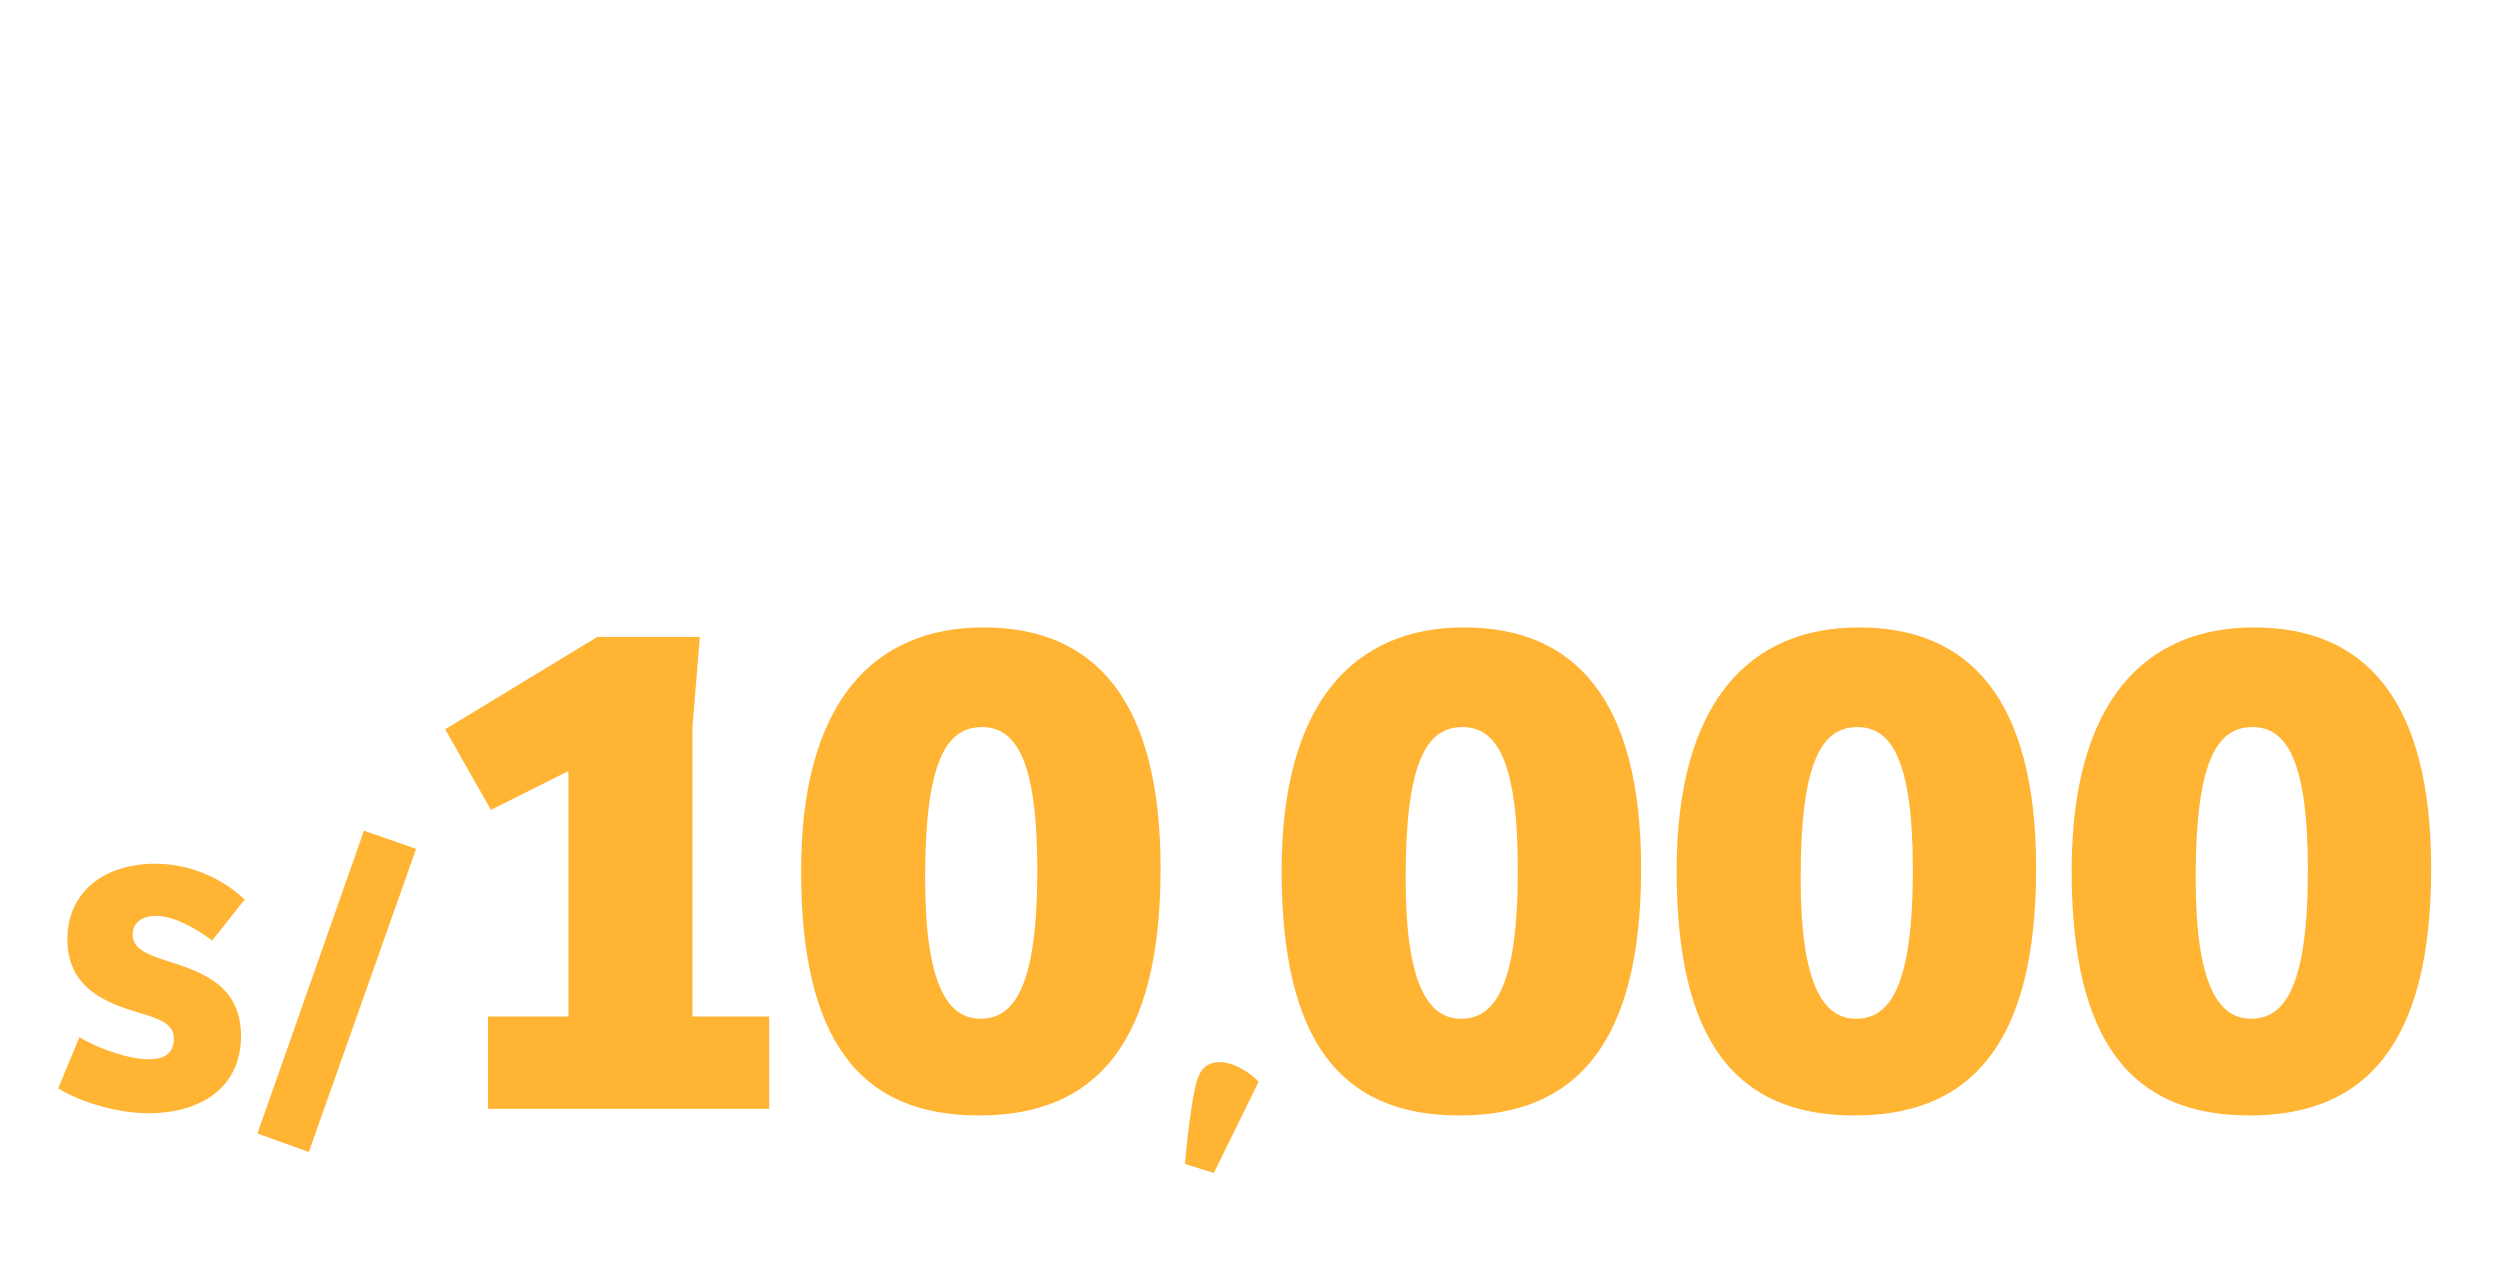 <svg width="482" height="245" viewBox="0 0 472 125" fill="none" xmlns="http://www.w3.org/2000/svg">

    <defs>
        <filter id="dropBottom" x="-20%" y="-20%" width="140%" height="200%" color-interpolation-filters="sRGB">
            <feDropShadow dx="0" dy="10" stdDeviation="8"
                          flood-color="#000" flood-opacity="0.22"/>
        </filter>
    </defs>

    <g transform="translate(0,50)" filter="url(#dropBottom)">
        <path d="M425.379 0C438.462 3.15388e-05 450.461 4.386 458.786 15.067C466.695 25.215 470 39.444 470 56.53C470 74.12 466.775 88.68 458.737 99.005C450.237 109.924 437.938 114.164 424.544 114.164C410.671 114.164 398.465 109.621 390.268 98.522C389.801 97.889 389.352 97.242 388.921 96.579C388.244 95.538 386.671 95.53 385.984 96.564C385.426 97.402 384.84 98.216 384.226 99.005C375.727 109.924 363.427 114.164 350.033 114.164C336.16 114.164 323.954 109.621 315.757 98.522C315.29 97.889 314.841 97.242 314.41 96.579C313.733 95.538 312.16 95.53 311.472 96.563C310.914 97.402 310.328 98.216 309.714 99.005C301.214 109.924 288.915 114.164 275.521 114.164C264.316 114.164 254.201 111.198 246.405 104.21L239.242 118.761C236.807 123.708 231.084 126.142 225.791 124.481L220.356 122.776C215.352 121.206 212.118 116.401 212.574 111.216C212.772 108.968 212.982 106.914 213.199 105.053C205.325 111.524 195.446 114.164 184.882 114.164C173.869 114.164 163.909 111.298 156.168 104.564C154.933 109.368 150.542 112.922 145.312 112.923H92.263C86.075 112.922 81.801 107.948 81.801 101.812V94.449C81.801 92.751 79.507 92.22 78.761 93.745L69.047 113.614C68.056 116.41 65.978 118.698 63.277 119.969C60.576 121.239 57.475 121.387 54.664 120.379L44.961 116.9C42.422 115.989 40.416 114.26 39.137 112.121C35.589 113.256 31.855 113.741 28.203 113.741C19.02 113.741 9.693 110.313 4.941 107.135C0.532 104.187 -1.179 98.573 0.844 93.697L4.834 84.076L5.086 83.517C5.194 83.292 5.314 83.072 5.436 82.856C3.125 79.339 1.721 75.013 1.721 69.882C1.721 62.158 4.881 55.375 10.582 50.735C16.029 46.302 22.914 44.512 29.578 44.512C39.263 44.512 48.186 48.67 54.153 54.387C54.435 54.657 54.698 54.94 54.946 55.231L58.286 45.75L58.483 45.234C59.526 42.686 61.489 40.605 63.999 39.405C66.677 38.125 69.757 37.953 72.563 38.926L77.129 40.508L74.427 35.755C71.466 30.544 73.195 23.943 78.342 20.822L107.023 3.427L107.356 3.233C109.036 2.292 110.935 1.795 112.869 1.795H132.223C135.353 1.795 138.34 3.093 140.461 5.374C142.583 7.655 143.646 10.713 143.392 13.806L142.035 30.347C142.035 31.237 143.572 31.436 143.851 30.59C145.797 24.688 148.53 19.481 152.112 15.059C160.663 4.504 172.756 0 185.719 0C198.802 0 210.799 4.386 219.124 15.067C223.704 20.943 226.85 31.01 228.688 38.442C229.122 40.198 232.302 40.217 232.758 38.467C234.699 31.018 238.006 20.915 242.75 15.059C251.301 4.504 263.394 0 276.357 0C289.44 6.42926e-05 301.437 4.386 309.762 15.067C310.549 16.076 311.289 17.127 311.984 18.216C312.654 19.264 314.229 19.281 314.919 18.246C315.655 17.143 316.436 16.08 317.262 15.059C325.814 4.504 337.905 5.65644e-05 350.868 0C363.951 3.15408e-05 375.948 4.386 384.273 15.067C385.06 16.076 385.799 17.127 386.495 18.216C387.164 19.264 388.74 19.281 389.43 18.246C390.166 17.143 390.947 16.08 391.773 15.059C400.324 4.504 412.416 0 425.379 0Z"
              fill="white"/>
        <path d="M11 98L14.995 88.359C18.163 90.342 24.155 92.53 28.081 92.53C30.629 92.53 32.833 91.71 32.833 88.564C32.833 85.761 29.871 84.804 25.877 83.641C20.022 81.864 12.722 79.06 12.722 69.898C12.722 60.736 19.885 55.608 29.389 55.608C35.932 55.608 42.131 58.48 46.194 62.377L40.065 70.103C36.414 67.437 32.557 65.454 29.389 65.454C27.185 65.454 25.05 66.479 25.05 69.009C25.05 71.881 28.218 72.907 32.488 74.274C38.756 76.257 45.505 78.992 45.505 88.154C45.505 97.658 38.205 102.718 28.012 102.718C21.124 102.718 13.961 99.983 11 98Z"
              fill="#FFB433"/>
        <path d="M58.312 110.034L48.601 106.547L68.712 49.386L78.561 52.804L58.312 110.034Z" fill="#FFB433"/>
        <path d="M92.132 84.465H107.322V38.117L92.689 45.45L84.049 30.231L112.757 12.799H132.129L130.735 29.816V84.465H145.228V101.898H92.132V84.465Z"
              fill="#FFB433"/>
        <path d="M185.672 11C206.576 11 219.119 24.558 219.119 56.518C219.119 89.723 206.716 103.143 184.836 103.143C162.26 103.143 151.25 88.892 151.25 56.933C151.25 24.835 165.186 11 185.672 11ZM185.115 84.88C191.386 84.88 195.846 79.07 195.846 56.795C195.846 35.765 191.665 29.816 185.394 29.816C178.704 29.816 174.663 36.18 174.663 58.317C174.663 78.239 178.844 84.88 185.115 84.88Z"
              fill="#FFB433"/>
        <path d="M237.637 96.769L229.166 114L223.725 112.291C224.483 103.675 225.378 98.684 225.929 96.701C226.618 94.445 227.789 93.077 230.337 93.077C233.23 93.077 236.467 95.47 237.637 96.769Z"
              fill="#FFB433"/>
        <path d="M276.394 11C297.298 11 309.841 24.558 309.841 56.518C309.841 89.723 297.438 103.143 275.558 103.143C252.982 103.143 241.972 88.892 241.972 56.933C241.972 24.835 255.908 11 276.394 11ZM275.837 84.88C282.108 84.88 286.567 79.07 286.567 56.795C286.567 35.765 282.387 29.816 276.115 29.816C269.426 29.816 265.385 36.18 265.385 58.317C265.385 78.239 269.566 84.88 275.837 84.88Z"
              fill="#FFB433"/>
        <path d="M350.974 11C371.878 11 384.42 24.558 384.42 56.518C384.42 89.723 372.017 103.143 350.138 103.143C327.561 103.143 316.552 88.892 316.552 56.933C316.552 24.835 330.488 11 350.974 11ZM350.416 84.88C356.688 84.88 361.147 79.07 361.147 56.795C361.147 35.765 356.966 29.816 350.695 29.816C344.006 29.816 339.964 36.18 339.964 58.317C339.964 78.239 344.145 84.88 350.416 84.88Z"
              fill="#FFB433"/>
        <path d="M425.553 11C446.458 11 459 24.558 459 56.518C459 89.723 446.597 103.143 424.717 103.143C402.141 103.143 391.131 88.892 391.131 56.933C391.131 24.835 405.068 11 425.553 11ZM424.996 84.88C431.267 84.88 435.727 79.07 435.727 56.795C435.727 35.765 431.546 29.816 425.275 29.816C418.585 29.816 414.544 36.18 414.544 58.317C414.544 78.239 418.725 84.88 424.996 84.88Z"
              fill="#FFB433"/>
    </g>

    <g filter="url(#filter0_d_376_20248)" transform="translate(0,-50)">

        <path d="M140.817 74.1C140.817 75.114 140.817 78.086 140.709 79.173C140.166 84.972 137.307 87.835 131.988 87.835C127.864 87.835 125.693 85.914 125.693 82.834C125.693 80.369 126.995 78.34 129.275 76.673C126.199 76.093 124.752 73.918 124.752 70.91V59.639H130.831V70.077C130.831 72.034 130.939 73.266 132.676 73.266C133.87 73.266 134.738 72.36 134.738 70.838V59.639H140.817V74.1ZM131.12 81.819C131.12 82.725 131.59 83.558 132.748 83.558C134.413 83.558 134.883 81.964 134.883 79.572V76.491C133.002 77.615 131.12 79.21 131.12 81.819Z"
              fill="white"/>
        <path d="M161.884 91C156.095 91 153.2 88.342 153.2 84.042C153.2 80.514 155.082 77.953 158.266 75.634C154.358 75.054 150.885 71.285 150.885 65.389C150.885 57.078 156.095 52.729 163.525 52.729C166.419 52.729 170.424 53.357 173.415 54.662V73.459C173.415 74.716 173.366 77.76 173.27 79.113C172.739 86.506 169.169 91 161.884 91ZM165.406 68.337V58.721C164.827 58.576 164.248 58.48 163.428 58.48C160.099 58.48 158.941 61.862 158.941 65.293C158.941 68.337 159.279 71.671 162.415 71.671C164.007 71.671 165.406 70.512 165.406 68.337ZM160.437 82.785C160.437 84.525 161.257 85.201 162.656 85.201C165.165 85.201 165.503 82.689 165.503 78.243V75.779C162.56 77.47 160.437 80.128 160.437 82.785Z"
              fill="white"/>
        <path d="M199.279 54.662V72.976L199.81 78.195H192.959L192.621 75.924L192.332 75.875C190.884 78.146 188.617 78.92 186.108 78.92C178.727 78.92 176.845 72.976 176.845 66.936C176.845 58.431 181.139 52.729 189.92 52.729C191.656 52.729 195.371 53.164 199.279 54.662ZM191.27 70.415V58.769C190.74 58.576 189.92 58.431 189.051 58.431C185.915 58.431 184.854 62.2 184.854 66.356C184.854 70.077 185.529 73.169 188.327 73.169C190.209 73.169 191.27 71.816 191.27 70.415Z"
              fill="white"/>
        <path d="M212.306 78.195H204.297V58.431L203.718 53.454H210.424L210.907 56.112C212.45 54.034 214.718 52.729 217.95 52.729C222.678 52.729 225.669 55.387 225.669 61.282V78.195H217.564V62.684C217.564 60.461 217.323 58.914 215.442 58.914C213.464 58.914 212.306 60.461 212.306 62.538V78.195Z"
              fill="white"/>
        <path d="M251.528 54.662V72.976L252.059 78.195H245.208L244.87 75.924L244.581 75.875C243.133 78.146 240.866 78.92 238.357 78.92C230.976 78.92 229.094 72.976 229.094 66.936C229.094 58.431 233.388 52.729 242.169 52.729C243.905 52.729 247.62 53.164 251.528 54.662ZM243.519 70.415V58.769C242.989 58.576 242.169 58.431 241.3 58.431C238.164 58.431 237.103 62.2 237.103 66.356C237.103 70.077 237.778 73.169 240.576 73.169C242.458 73.169 243.519 71.816 243.519 70.415Z"
              fill="white"/>
        <path d="M268.94 78.195H262.897V53.007H268.94V60.654C269.989 59.712 271.4 59.096 273.065 59.096C276.864 59.096 278.926 61.234 278.926 65.619V78.195H272.884V66.416C272.884 64.785 272.558 63.734 271.219 63.734C269.736 63.734 268.94 64.858 268.94 66.308V78.195Z"
              fill="white"/>
        <path d="M298.326 60.545V74.281L298.724 78.195H293.586L293.333 76.491L293.116 76.455C292.03 78.159 290.33 78.738 288.448 78.738C282.912 78.738 281.501 74.281 281.501 69.751C281.501 63.372 284.721 59.096 291.307 59.096C292.609 59.096 295.395 59.422 298.326 60.545ZM292.32 72.36V63.626C291.922 63.481 291.307 63.372 290.655 63.372C288.304 63.372 287.508 66.199 287.508 69.316C287.508 72.106 288.014 74.426 290.113 74.426C291.524 74.426 292.32 73.411 292.32 72.36Z"
              fill="white"/>
        <path d="M300.534 76.745L302.09 72.469C303.429 73.338 305.853 74.353 307.481 74.353C308.567 74.353 309.218 73.991 309.218 72.976C309.218 71.889 308.169 71.526 306.866 71.128C304.008 70.222 301.149 69.134 301.149 65.22C301.149 61.234 304.333 59.096 308.386 59.096C311.281 59.096 313.886 60.183 315.659 61.814L312.909 65.293C311.317 64.061 309.833 63.408 308.711 63.408C307.698 63.408 307.047 63.843 307.047 64.713C307.047 65.764 308.06 66.235 309.544 66.706C312.221 67.576 315.224 68.736 315.224 72.577C315.224 76.636 312.294 78.775 307.843 78.775C304.478 78.775 301.656 77.542 300.534 76.745Z"
              fill="white"/>
        <path d="M317.741 53.007H323.856V59.639H328.379V64.387H323.856V71.708C323.856 73.701 324.797 74.208 326.027 74.208C326.714 74.208 327.366 73.954 327.981 73.628L329.283 77.434C328.162 78.159 326.172 78.775 324.145 78.775C317.994 78.775 317.741 75.187 317.741 71.563V53.007Z"
              fill="white"/>
        <path d="M347.089 60.545V74.281L347.487 78.195H342.349L342.096 76.491L341.879 76.455C340.793 78.159 339.092 78.738 337.211 78.738C331.675 78.738 330.264 74.281 330.264 69.751C330.264 63.372 333.484 59.096 340.069 59.096C341.372 59.096 344.158 59.422 347.089 60.545ZM341.082 72.36V63.626C340.684 63.481 340.069 63.372 339.418 63.372C337.066 63.372 336.27 66.199 336.27 69.316C336.27 72.106 336.777 74.426 338.875 74.426C340.286 74.426 341.082 73.411 341.082 72.36Z"
              fill="white"/>
        <path d="M17.817 63.092L10.444 66.098L8 32.4L16.624 28.884L38.997 54.456L30.82 57.79L26.227 52.255L17.245 55.917L17.817 63.092ZM15.021 37.885L16.249 49.749L22.505 47.198L15.2 37.812L15.021 37.885Z"
              fill="white"/>
        <path d="M49.058 51.603L41.301 53.786L32.231 21.455L39.987 19.272L42.741 29.088C43.748 27.499 45.338 26.198 47.474 25.597C52.351 24.225 55.769 26.224 57.348 31.853L61.877 47.995L54.12 50.179L49.879 35.06C49.291 32.966 48.495 31.735 46.776 32.218C44.872 32.754 44.255 34.484 44.777 36.345L49.058 51.603Z"
              fill="white"/>
        <path d="M75.333 39.78C77.646 39.294 78.058 36.788 77.086 32.153C76.075 27.33 74.757 25.039 72.349 25.546C70.13 26.012 69.664 28.727 70.487 32.652C71.339 36.719 72.547 40.366 75.333 39.78ZM62.648 35.239C60.567 25.308 66.344 20.883 71.49 19.801C75.268 19.007 82.777 18.613 85.106 29.727C86.969 38.617 82.727 44.249 76.212 45.619C69.46 47.039 64.453 43.846 62.648 35.239Z"
              fill="white"/>
        <path d="M96.697 25.559L99.151 40.482L91.202 41.794L87.956 22.054L86.569 17.484L93.043 16.416L94.218 19.699C95.009 16.483 97.209 14.994 99.256 14.656C100.446 14.46 102.017 14.495 103.356 14.91L103.161 21.75C102.075 21.39 100.838 21.301 99.6 21.505C97.553 21.842 96.384 23.358 96.697 25.559Z"
              fill="white"/>
        <path d="M115.734 22.778L117.703 37.774L109.715 38.826L107.111 18.991L105.873 14.378L112.378 13.521L113.447 16.841C114.342 13.653 116.589 12.236 118.646 11.965C119.841 11.807 121.41 11.893 122.735 12.352L122.318 19.182C121.244 18.787 120.011 18.657 118.767 18.821C116.71 19.092 115.493 20.568 115.734 22.778Z"
              fill="white"/>
        <path d="M146.925 10.961L148.732 29.186L149.774 34.327L142.957 35.004L142.397 32.778L142.104 32.758C140.888 35.161 138.708 36.155 136.211 36.403C128.866 37.133 126.408 31.405 125.812 25.395C124.973 16.931 128.684 10.833 137.421 9.964C139.15 9.792 142.889 9.857 146.925 10.961ZM140.51 27.43L139.361 15.841C138.814 15.701 137.984 15.638 137.119 15.724C133.999 16.034 133.314 19.89 133.724 24.025C134.091 27.728 135.068 30.738 137.853 30.462C139.725 30.275 140.648 28.824 140.51 27.43Z"
              fill="white"/>
        <path d="M167.887 13.858C171.678 13.616 174.323 15.3 174.565 19.097C174.898 24.342 169.042 25.768 165.517 26.211C165.765 27.829 167.078 29.089 169.281 28.949C171.014 28.838 172.555 27.977 173.662 27.144L175.504 31.021C175.334 31.214 172.746 33.267 168.701 33.525C162.346 33.93 159.611 30.255 159.261 24.757C158.928 19.513 161.712 14.252 167.887 13.858ZM169.333 19.503C169.276 18.599 168.697 18.055 167.831 18.11C166.025 18.225 164.946 20.074 164.996 22.576C166.939 22.343 169.446 21.276 169.333 19.503Z"
              fill="white"/>
        <path d="M183.792 32.131L177.792 32.401L177.13 17.593L176.529 13.883L181.554 13.658L182.004 15.633C183.091 14.024 184.747 12.97 187.168 12.861C190.711 12.703 193.041 14.593 193.239 19.01L193.805 31.682L187.733 31.954L187.213 20.333C187.138 18.667 186.906 17.517 185.496 17.58C184.014 17.647 183.198 18.844 183.268 20.401L183.792 32.131Z"
              fill="white"/>
        <path d="M203.967 6.134L210.08 6L210.224 12.631L214.746 12.532L214.85 17.278L210.328 17.377L210.487 24.696C210.531 26.689 211.482 27.176 212.712 27.149C213.4 27.134 214.045 26.866 214.653 26.526L216.038 30.302C214.933 31.051 212.956 31.711 210.931 31.755C204.781 31.89 204.45 28.308 204.371 24.685L203.967 6.134Z"
              fill="white"/>
        <path d="M227.759 12.4L233.802 12.346L233.937 27.386L234.366 30.897L229.264 30.943L228.996 29.206L228.851 29.207C227.743 30.703 226.012 31.444 224.095 31.461C219.97 31.498 217.924 29.342 217.885 24.957L217.773 12.49L223.852 12.436L223.956 24.105C223.971 25.736 224.162 26.858 225.682 26.844C226.948 26.832 227.88 25.809 227.867 24.36L227.759 12.4Z"
              fill="white"/>
        <path d="M253.742 26.815C255.008 26.83 256.062 26.444 257.558 25.411L259.644 29.532C257.964 30.816 255.674 31.622 252.816 31.588C247.389 31.523 244.028 28.184 244.103 21.878C244.189 14.703 248.818 11.896 253.16 11.948C255.765 11.979 258.396 12.88 260.206 15.802L256.478 18.91C255.624 17.704 254.695 16.75 253.356 16.734C251.366 16.71 250.223 18.473 250.185 21.698C250.146 24.923 251.318 26.786 253.742 26.815Z"
              fill="white"/>
        <path d="M272.116 12.913L278.156 13.084L277.732 28.118L278.031 31.643L272.931 31.499L272.727 29.753L272.582 29.749C271.419 31.203 269.663 31.878 267.746 31.824C263.623 31.707 261.658 29.477 261.782 25.093L262.133 12.631L268.209 12.803L267.881 24.468C267.835 26.098 267.984 27.226 269.503 27.269C270.769 27.305 271.738 26.317 271.779 24.868L272.116 12.913Z"
              fill="white"/>
        <path d="M290.571 13.07C294.366 13.243 296.812 15.205 296.639 19.006C296.401 24.256 290.425 25.036 286.873 25.092C286.944 26.727 288.112 28.123 290.317 28.223C292.052 28.302 293.677 27.615 294.868 26.907L296.277 30.962C296.088 31.135 293.292 32.894 289.244 32.709C282.882 32.419 280.562 28.468 280.812 22.965C281.051 17.715 284.39 12.789 290.571 13.07ZM291.395 18.84C291.436 17.935 290.92 17.331 290.053 17.291C288.246 17.209 286.972 18.929 286.75 21.422C288.707 21.402 291.314 20.614 291.395 18.84Z"
              fill="white"/>
        <path d="M304.397 32.965L298.403 32.582L299.347 17.789L299.151 14.036L304.17 14.357L304.405 16.37C305.659 14.889 307.419 14.021 309.838 14.176C313.377 14.402 315.489 16.535 315.207 20.947L314.399 33.606L308.333 33.218L309.074 21.608C309.18 19.944 309.073 18.775 307.665 18.685C306.184 18.59 305.244 19.692 305.145 21.247L304.397 32.965Z"
              fill="white"/>
        <path d="M319.981 8.767L326.075 9.283L325.517 15.892L330.023 16.273L329.624 21.004L325.117 20.622L324.501 27.917C324.333 29.903 325.228 30.488 326.454 30.592C327.139 30.65 327.809 30.452 328.45 30.179L329.427 34.081C328.249 34.709 326.214 35.154 324.195 34.983C318.066 34.464 318.115 30.868 318.42 27.256L319.981 8.767Z"
              fill="white"/>
        <path d="M348.941 19.184L347.484 32.842L347.464 36.776L342.355 36.229L342.284 34.508L342.072 34.449C340.812 36.027 339.059 36.423 337.188 36.222C331.684 35.633 330.754 31.05 331.234 26.546C331.911 20.203 335.567 16.294 342.115 16.995C343.411 17.134 346.146 17.755 348.941 19.184ZM341.715 30.292L342.642 21.608C342.262 21.421 341.662 21.247 341.014 21.178C338.675 20.928 337.584 23.654 337.253 26.753C336.957 29.527 337.214 31.888 339.301 32.111C340.704 32.261 341.603 31.337 341.715 30.292Z"
              fill="white"/>
        <path d="M379.698 41.743L378.671 24.377L378.481 24.346L371.75 40.417L363.041 38.965L361.6 6.149L369.785 7.514L370.289 27.731L370.526 27.771L376.813 11.135L384.76 12.46L385.224 30.271L385.462 30.31L391.676 11.164L399.862 12.529L388.264 43.171L379.698 41.743Z"
              fill="white"/>
        <path d="M428.23 36.064C425.6 46.712 418.636 50.761 410.16 48.661C401.449 46.502 397.653 39.738 400.271 29.137C403.237 17.128 411.96 14.809 418.751 16.492C425.963 18.279 431.173 24.149 428.23 36.064ZM408.641 30.862C407.564 35.224 407.168 40.851 412.133 42.081C416.441 43.148 418.829 38.912 420 34.174C420.973 30.234 421.356 24.256 416.626 23.084C412.411 22.039 409.788 26.218 408.641 30.862Z"
              fill="white"/>
        <path d="M448.342 60.641L450.852 43.427L450.672 43.357L440.828 57.729L432.594 54.539L437.824 22.111L445.563 25.11L441.964 45.01L442.189 45.097L451.712 30.082L459.226 32.993L456.075 50.528L456.3 50.615L466.261 33.128L474 36.127L456.442 63.778L448.342 60.641Z"
              fill="white"/>
    </g>

    <defs>
        <filter id="filter0_d_376_20248" x="0.812" y="0.609" width="480.376" height="99.376"
                filterUnits="userSpaceOnUse" color-interpolation-filters="sRGB">
            <feFlood flood-opacity="0" result="BackgroundImageFix"/>
            <feColorMatrix in="SourceAlpha" type="matrix" values="0 0 0 0 0 0 0 0 0 0 0 0 0 0 0 0 0 0 127 0"
                           result="hardAlpha"/>
            <feOffset dy="1.797"/>
            <feGaussianBlur stdDeviation="3.594"/>
            <feComposite in2="hardAlpha" operator="out"/>
            <feColorMatrix type="matrix" values="0 0 0 0 0.133 0 0 0 0 0.176 0 0 0 0 0.259 0 0 0 0.15 0"/>
            <feBlend mode="normal" in2="BackgroundImageFix" result="effect1_dropShadow_376_20248"/>
            <feBlend mode="normal" in="SourceGraphic" in2="effect1_dropShadow_376_20248" result="shape"/>
        </filter>
    </defs>
</svg>